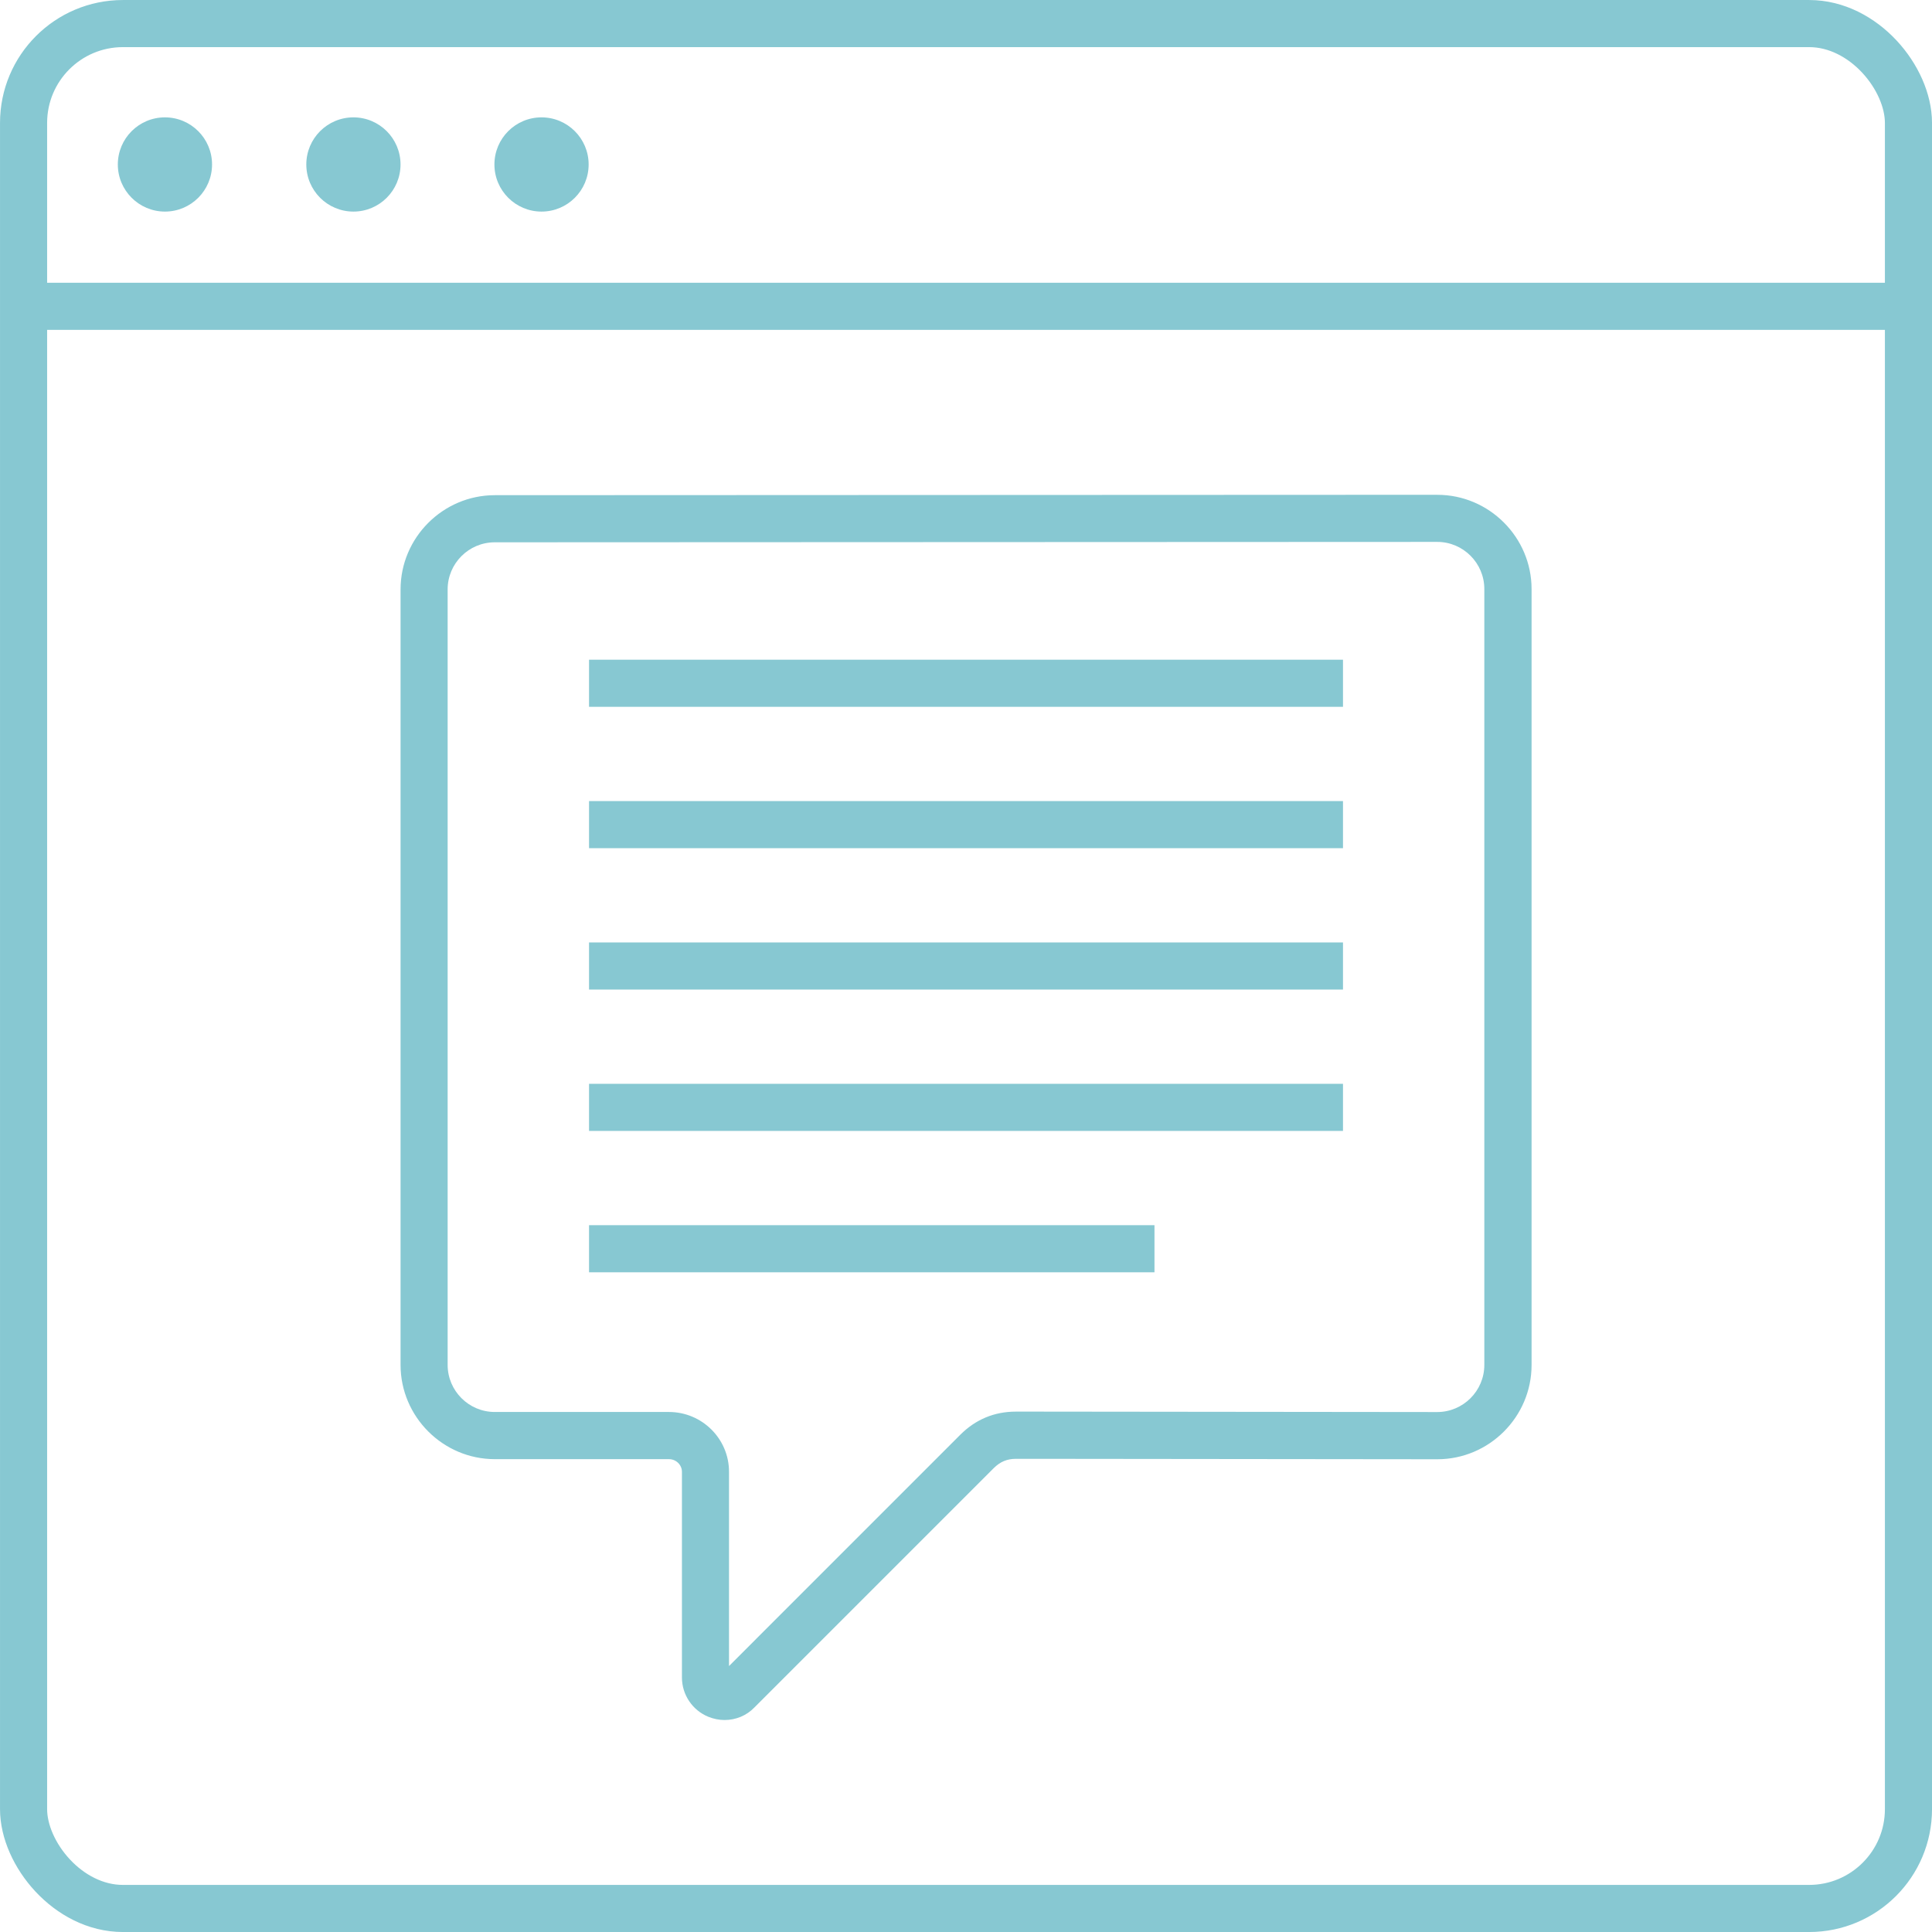 <?xml version="1.0" encoding="UTF-8"?>
<svg id="Layer_2" data-name="Layer 2" xmlns="http://www.w3.org/2000/svg" viewBox="0 0 58.11 58.11">
  <g id="Layer_1-2" data-name="Layer 1">
    <g>
      <g>
        <path d="M43.228,16.299c.781,0,1.417.636,1.417,1.417v23.338c0,.781-.636,1.417-1.419,1.417l-12.094-.013h-.575c-.649,0-1.212.234-1.675.697l-6.955,6.956v-5.845c0-.991-.811-1.797-1.808-1.797h-5.238c-.781,0-1.417-.636-1.417-1.417v-23.324c0-.781.635-1.417,1.417-1.417l28.346-.012h.001M43.228,14.882h-.001l-28.346.012c-1.558.001-2.833,1.276-2.833,2.835v23.324c0,1.559,1.276,2.835,2.835,2.835h5.238c.217,0,.39.174.39.38v6.185c0,.521.315.987.792,1.183.163.065.326.098.489.098.336,0,.662-.13.901-.38l7.194-7.194c.195-.195.402-.282.673-.282h.575l12.093.013h.003c1.559,0,2.835-1.275,2.835-2.835v-23.338c0-1.559-1.276-2.835-2.835-2.835h0Z" fill="#87c8d2"/>
        <line x1="17.717" y1="29.055" x2="40.394" y2="29.055" fill="none" stroke="#87c8d2" stroke-miterlimit="10" stroke-width="1.417"/>
        <line x1="17.717" y1="37.559" x2="34.724" y2="37.559" fill="none" stroke="#87c8d2" stroke-miterlimit="10" stroke-width="1.417"/>
        <line x1="17.717" y1="20.551" x2="40.394" y2="20.551" fill="none" stroke="#87c8d2" stroke-miterlimit="10" stroke-width="1.417"/>
        <line x1="17.717" y1="33.307" x2="40.394" y2="33.307" fill="none" stroke="#87c8d2" stroke-miterlimit="10" stroke-width="1.417"/>
        <line x1="17.717" y1="24.803" x2="40.394" y2="24.803" fill="none" stroke="#87c8d2" stroke-miterlimit="10" stroke-width="1.417"/>
      </g>
      <g>
        <rect x=".709" y=".709" width="56.693" height="56.693" rx="2.988" ry="2.988" fill="none" stroke="#87c8d2" stroke-miterlimit="10" stroke-width="1.417"/>
        <path d="M4.961,3.53c-.783,0-1.417.635-1.417,1.417s.635,1.417,1.417,1.417c.783,0,1.417-.635,1.417-1.417s-.635-1.417-1.417-1.417h0Z" fill="#87c8d2"/>
        <path d="M10.63,3.53c-.783,0-1.417.635-1.417,1.417s.635,1.417,1.417,1.417c.783,0,1.417-.635,1.417-1.417s-.635-1.417-1.417-1.417h0Z" fill="#87c8d2"/>
        <path d="M16.288,3.53c-.783,0-1.417.635-1.417,1.417s.635,1.417,1.417,1.417c.783,0,1.417-.635,1.417-1.417s-.635-1.417-1.417-1.417h0Z" fill="#87c8d2"/>
        <line x1=".709" y1="9.213" x2="57.402" y2="9.213" fill="none" stroke="#87c8d2" stroke-miterlimit="10" stroke-width="1.417"/>
      </g>
    </g>
  </g>
</svg>